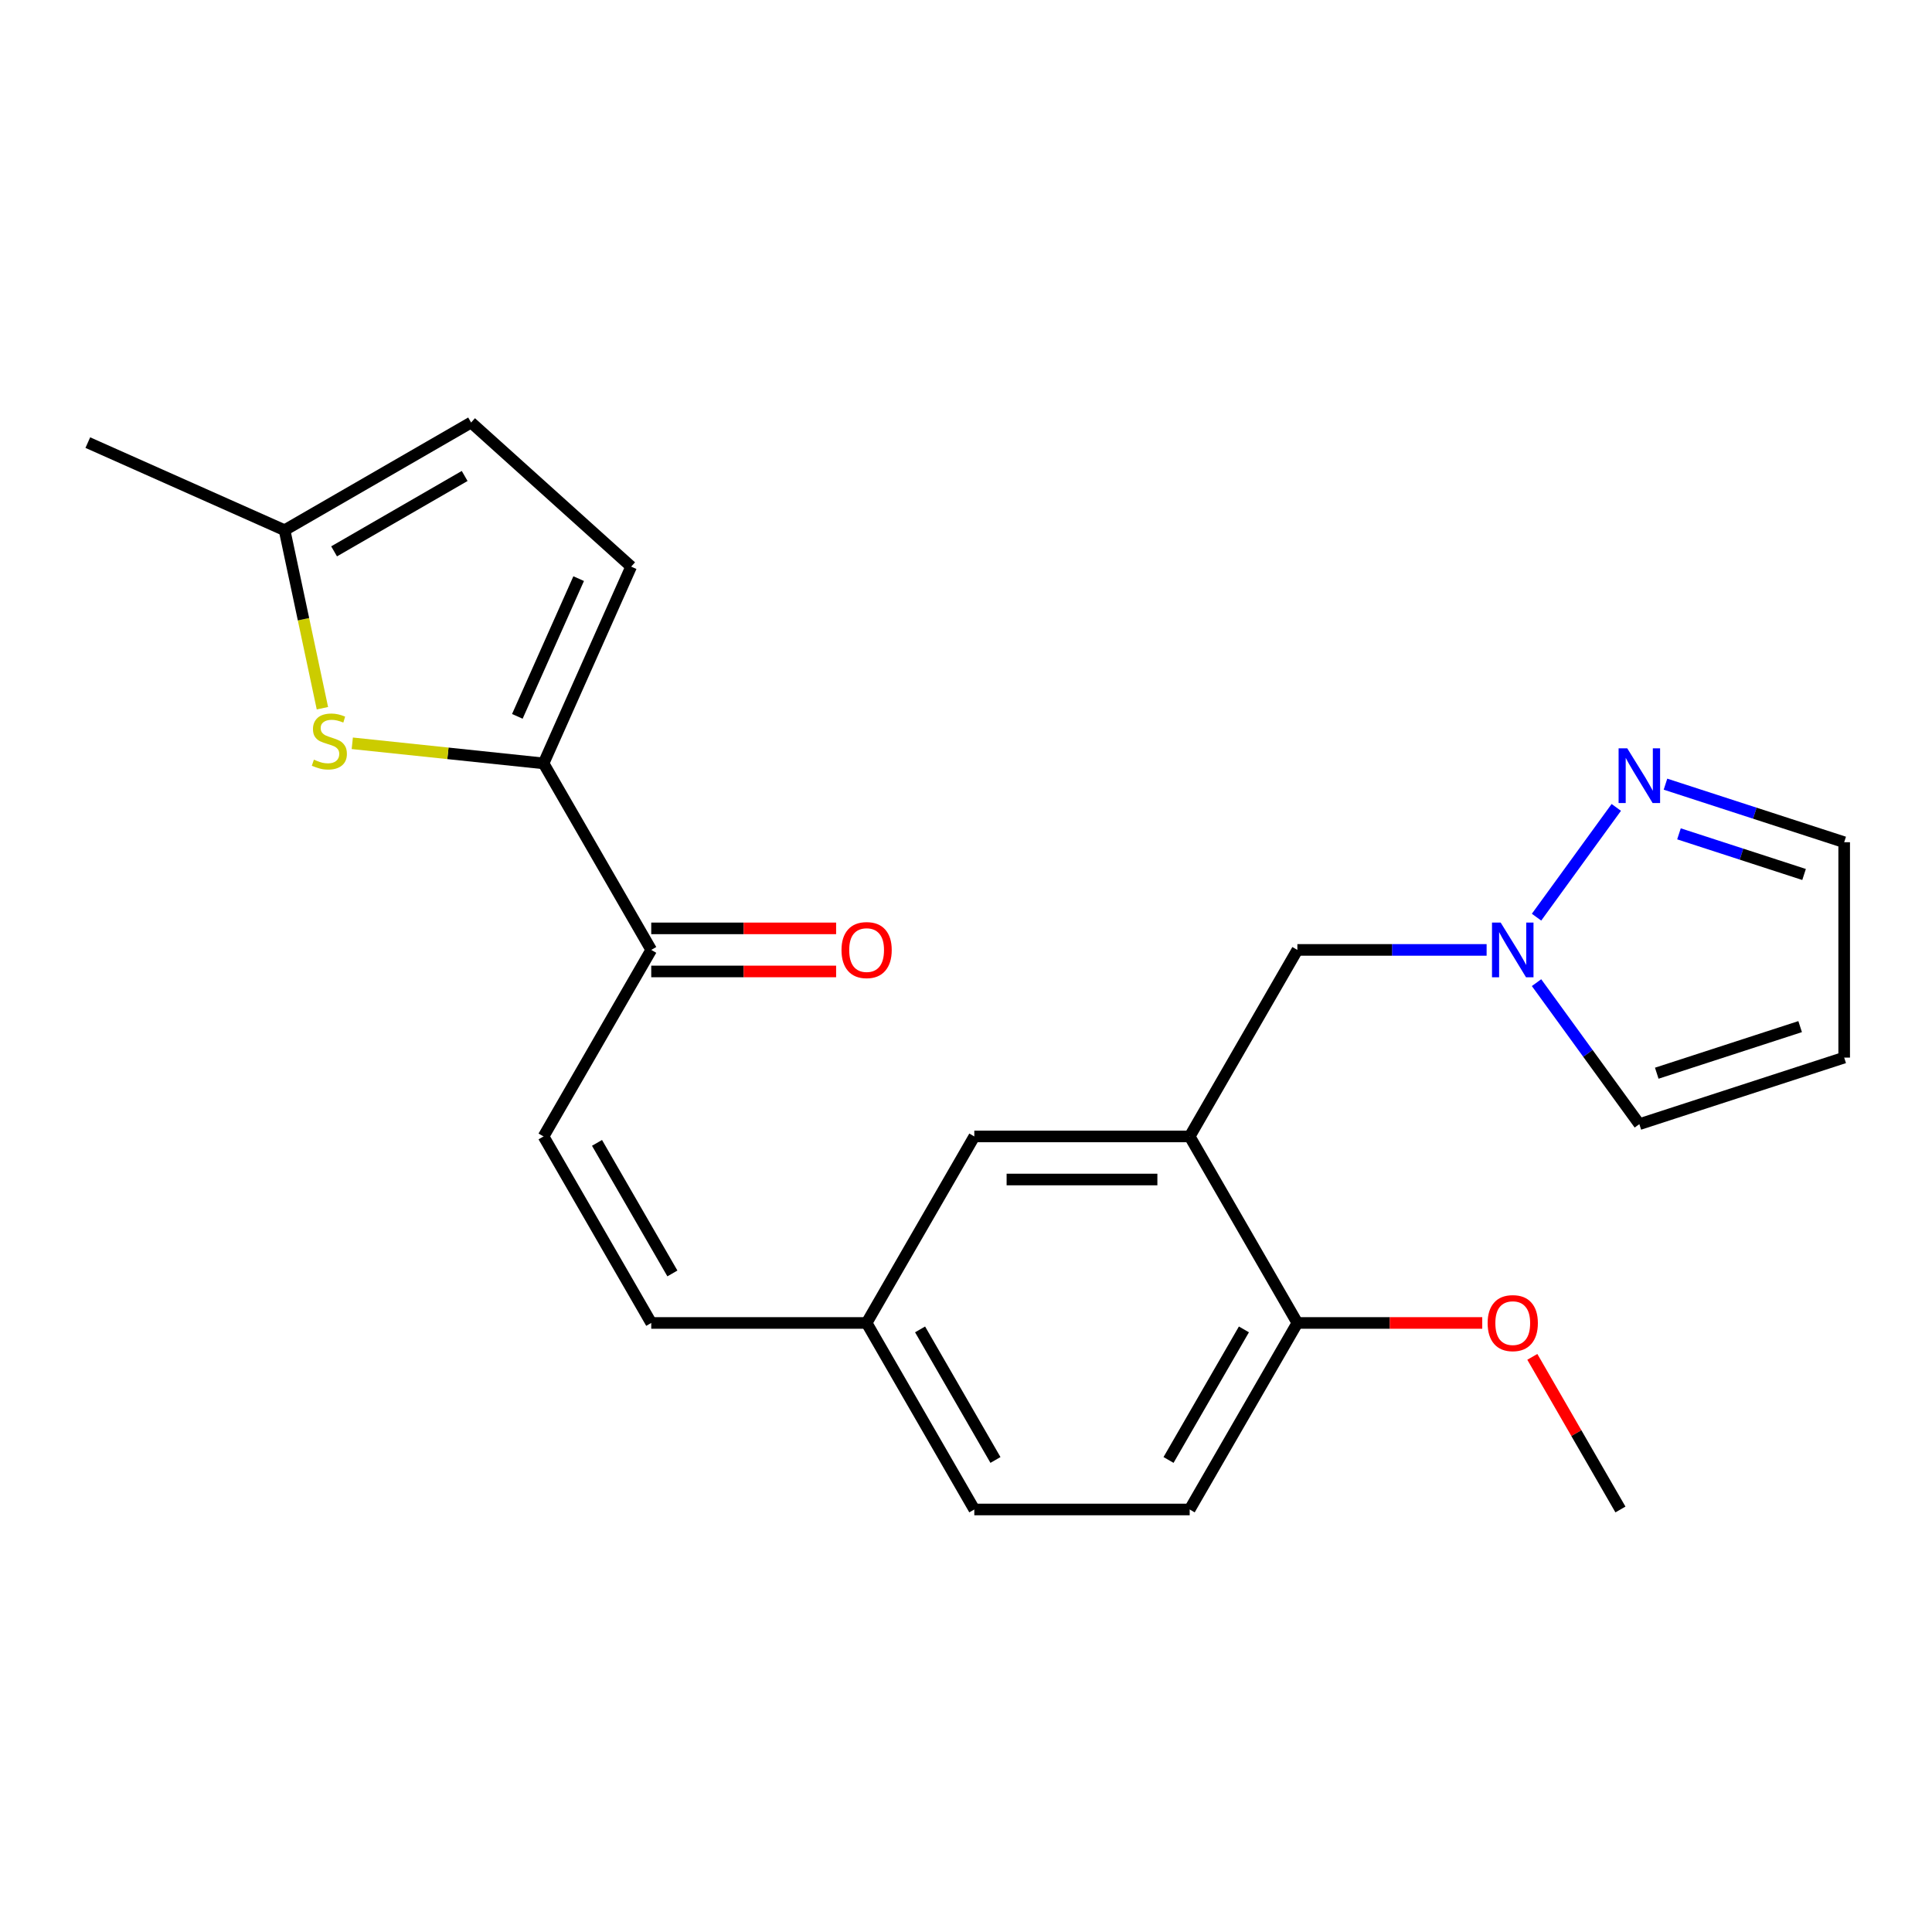 <?xml version='1.0' encoding='iso-8859-1'?>
<svg version='1.1' baseProfile='full'
              xmlns='http://www.w3.org/2000/svg'
                      xmlns:rdkit='http://www.rdkit.org/xml'
                      xmlns:xlink='http://www.w3.org/1999/xlink'
                  xml:space='preserve'
width='1000px' height='1000px' viewBox='0 0 1000 1000'>
<!-- END OF HEADER -->
<rect style='opacity:1.0;fill:#FFFFFF;stroke:none' width='1000' height='1000' x='0' y='0'> </rect>
<path class='bond-0' d='M 281.342,395.13 L 231.841,389.928' style='fill:none;fill-rule:evenodd;stroke:#000000;stroke-width:6px;stroke-linecap:butt;stroke-linejoin:miter;stroke-opacity:1' />
<path class='bond-0' d='M 231.841,389.928 L 182.34,384.725' style='fill:none;fill-rule:evenodd;stroke:#CCCC00;stroke-width:6px;stroke-linecap:butt;stroke-linejoin:miter;stroke-opacity:1' />
<path class='bond-4' d='M 281.342,395.13 L 326.684,293.289' style='fill:none;fill-rule:evenodd;stroke:#000000;stroke-width:6px;stroke-linecap:butt;stroke-linejoin:miter;stroke-opacity:1' />
<path class='bond-4' d='M 267.775,370.786 L 299.515,299.497' style='fill:none;fill-rule:evenodd;stroke:#000000;stroke-width:6px;stroke-linecap:butt;stroke-linejoin:miter;stroke-opacity:1' />
<path class='bond-5' d='M 281.342,395.13 L 337.081,491.674' style='fill:none;fill-rule:evenodd;stroke:#000000;stroke-width:6px;stroke-linecap:butt;stroke-linejoin:miter;stroke-opacity:1' />
<path class='bond-7' d='M 166.88,366.571 L 157.088,320.503' style='fill:none;fill-rule:evenodd;stroke:#CCCC00;stroke-width:6px;stroke-linecap:butt;stroke-linejoin:miter;stroke-opacity:1' />
<path class='bond-7' d='M 157.088,320.503 L 147.296,274.435' style='fill:none;fill-rule:evenodd;stroke:#000000;stroke-width:6px;stroke-linecap:butt;stroke-linejoin:miter;stroke-opacity:1' />
<path class='bond-1' d='M 615.779,588.218 L 504.3,588.218' style='fill:none;fill-rule:evenodd;stroke:#000000;stroke-width:6px;stroke-linecap:butt;stroke-linejoin:miter;stroke-opacity:1' />
<path class='bond-1' d='M 599.057,610.513 L 521.021,610.513' style='fill:none;fill-rule:evenodd;stroke:#000000;stroke-width:6px;stroke-linecap:butt;stroke-linejoin:miter;stroke-opacity:1' />
<path class='bond-8' d='M 615.779,588.218 L 671.518,491.674' style='fill:none;fill-rule:evenodd;stroke:#000000;stroke-width:6px;stroke-linecap:butt;stroke-linejoin:miter;stroke-opacity:1' />
<path class='bond-24' d='M 615.779,588.218 L 671.518,684.761' style='fill:none;fill-rule:evenodd;stroke:#000000;stroke-width:6px;stroke-linecap:butt;stroke-linejoin:miter;stroke-opacity:1' />
<path class='bond-2' d='M 769.47,491.674 L 720.494,491.674' style='fill:none;fill-rule:evenodd;stroke:#0000FF;stroke-width:6px;stroke-linecap:butt;stroke-linejoin:miter;stroke-opacity:1' />
<path class='bond-2' d='M 720.494,491.674 L 671.518,491.674' style='fill:none;fill-rule:evenodd;stroke:#000000;stroke-width:6px;stroke-linecap:butt;stroke-linejoin:miter;stroke-opacity:1' />
<path class='bond-3' d='M 795.31,474.727 L 836.59,417.909' style='fill:none;fill-rule:evenodd;stroke:#0000FF;stroke-width:6px;stroke-linecap:butt;stroke-linejoin:miter;stroke-opacity:1' />
<path class='bond-13' d='M 795.31,508.621 L 821.916,545.242' style='fill:none;fill-rule:evenodd;stroke:#0000FF;stroke-width:6px;stroke-linecap:butt;stroke-linejoin:miter;stroke-opacity:1' />
<path class='bond-13' d='M 821.916,545.242 L 848.523,581.862' style='fill:none;fill-rule:evenodd;stroke:#000000;stroke-width:6px;stroke-linecap:butt;stroke-linejoin:miter;stroke-opacity:1' />
<path class='bond-15' d='M 862.05,405.881 L 908.298,420.908' style='fill:none;fill-rule:evenodd;stroke:#0000FF;stroke-width:6px;stroke-linecap:butt;stroke-linejoin:miter;stroke-opacity:1' />
<path class='bond-15' d='M 908.298,420.908 L 954.545,435.934' style='fill:none;fill-rule:evenodd;stroke:#000000;stroke-width:6px;stroke-linecap:butt;stroke-linejoin:miter;stroke-opacity:1' />
<path class='bond-15' d='M 869.034,431.593 L 901.408,442.112' style='fill:none;fill-rule:evenodd;stroke:#0000FF;stroke-width:6px;stroke-linecap:butt;stroke-linejoin:miter;stroke-opacity:1' />
<path class='bond-15' d='M 901.408,442.112 L 933.781,452.631' style='fill:none;fill-rule:evenodd;stroke:#000000;stroke-width:6px;stroke-linecap:butt;stroke-linejoin:miter;stroke-opacity:1' />
<path class='bond-9' d='M 326.684,293.289 L 243.839,218.695' style='fill:none;fill-rule:evenodd;stroke:#000000;stroke-width:6px;stroke-linecap:butt;stroke-linejoin:miter;stroke-opacity:1' />
<path class='bond-6' d='M 337.081,491.674 L 281.342,588.218' style='fill:none;fill-rule:evenodd;stroke:#000000;stroke-width:6px;stroke-linecap:butt;stroke-linejoin:miter;stroke-opacity:1' />
<path class='bond-16' d='M 337.081,502.822 L 384.927,502.822' style='fill:none;fill-rule:evenodd;stroke:#000000;stroke-width:6px;stroke-linecap:butt;stroke-linejoin:miter;stroke-opacity:1' />
<path class='bond-16' d='M 384.927,502.822 L 432.773,502.822' style='fill:none;fill-rule:evenodd;stroke:#FF0000;stroke-width:6px;stroke-linecap:butt;stroke-linejoin:miter;stroke-opacity:1' />
<path class='bond-16' d='M 337.081,480.526 L 384.927,480.526' style='fill:none;fill-rule:evenodd;stroke:#000000;stroke-width:6px;stroke-linecap:butt;stroke-linejoin:miter;stroke-opacity:1' />
<path class='bond-16' d='M 384.927,480.526 L 432.773,480.526' style='fill:none;fill-rule:evenodd;stroke:#FF0000;stroke-width:6px;stroke-linecap:butt;stroke-linejoin:miter;stroke-opacity:1' />
<path class='bond-10' d='M 281.342,588.218 L 337.081,684.761' style='fill:none;fill-rule:evenodd;stroke:#000000;stroke-width:6px;stroke-linecap:butt;stroke-linejoin:miter;stroke-opacity:1' />
<path class='bond-10' d='M 309.011,591.551 L 348.029,659.132' style='fill:none;fill-rule:evenodd;stroke:#000000;stroke-width:6px;stroke-linecap:butt;stroke-linejoin:miter;stroke-opacity:1' />
<path class='bond-21' d='M 147.296,274.435 L 45.455,229.092' style='fill:none;fill-rule:evenodd;stroke:#000000;stroke-width:6px;stroke-linecap:butt;stroke-linejoin:miter;stroke-opacity:1' />
<path class='bond-23' d='M 147.296,274.435 L 243.839,218.695' style='fill:none;fill-rule:evenodd;stroke:#000000;stroke-width:6px;stroke-linecap:butt;stroke-linejoin:miter;stroke-opacity:1' />
<path class='bond-23' d='M 172.925,285.383 L 240.506,246.365' style='fill:none;fill-rule:evenodd;stroke:#000000;stroke-width:6px;stroke-linecap:butt;stroke-linejoin:miter;stroke-opacity:1' />
<path class='bond-17' d='M 337.081,684.761 L 448.56,684.761' style='fill:none;fill-rule:evenodd;stroke:#000000;stroke-width:6px;stroke-linecap:butt;stroke-linejoin:miter;stroke-opacity:1' />
<path class='bond-11' d='M 671.518,684.761 L 615.779,781.305' style='fill:none;fill-rule:evenodd;stroke:#000000;stroke-width:6px;stroke-linecap:butt;stroke-linejoin:miter;stroke-opacity:1' />
<path class='bond-11' d='M 643.848,688.095 L 604.831,755.675' style='fill:none;fill-rule:evenodd;stroke:#000000;stroke-width:6px;stroke-linecap:butt;stroke-linejoin:miter;stroke-opacity:1' />
<path class='bond-20' d='M 671.518,684.761 L 719.364,684.761' style='fill:none;fill-rule:evenodd;stroke:#000000;stroke-width:6px;stroke-linecap:butt;stroke-linejoin:miter;stroke-opacity:1' />
<path class='bond-20' d='M 719.364,684.761 L 767.21,684.761' style='fill:none;fill-rule:evenodd;stroke:#FF0000;stroke-width:6px;stroke-linecap:butt;stroke-linejoin:miter;stroke-opacity:1' />
<path class='bond-12' d='M 954.545,547.413 L 848.523,581.862' style='fill:none;fill-rule:evenodd;stroke:#000000;stroke-width:6px;stroke-linecap:butt;stroke-linejoin:miter;stroke-opacity:1' />
<path class='bond-12' d='M 931.752,531.376 L 857.536,555.49' style='fill:none;fill-rule:evenodd;stroke:#000000;stroke-width:6px;stroke-linecap:butt;stroke-linejoin:miter;stroke-opacity:1' />
<path class='bond-25' d='M 954.545,547.413 L 954.545,435.934' style='fill:none;fill-rule:evenodd;stroke:#000000;stroke-width:6px;stroke-linecap:butt;stroke-linejoin:miter;stroke-opacity:1' />
<path class='bond-14' d='M 504.3,588.218 L 448.56,684.761' style='fill:none;fill-rule:evenodd;stroke:#000000;stroke-width:6px;stroke-linecap:butt;stroke-linejoin:miter;stroke-opacity:1' />
<path class='bond-19' d='M 448.56,684.761 L 504.3,781.305' style='fill:none;fill-rule:evenodd;stroke:#000000;stroke-width:6px;stroke-linecap:butt;stroke-linejoin:miter;stroke-opacity:1' />
<path class='bond-19' d='M 476.23,688.095 L 515.247,755.675' style='fill:none;fill-rule:evenodd;stroke:#000000;stroke-width:6px;stroke-linecap:butt;stroke-linejoin:miter;stroke-opacity:1' />
<path class='bond-18' d='M 615.779,781.305 L 504.3,781.305' style='fill:none;fill-rule:evenodd;stroke:#000000;stroke-width:6px;stroke-linecap:butt;stroke-linejoin:miter;stroke-opacity:1' />
<path class='bond-22' d='M 793.128,702.308 L 815.932,741.806' style='fill:none;fill-rule:evenodd;stroke:#FF0000;stroke-width:6px;stroke-linecap:butt;stroke-linejoin:miter;stroke-opacity:1' />
<path class='bond-22' d='M 815.932,741.806 L 838.736,781.305' style='fill:none;fill-rule:evenodd;stroke:#000000;stroke-width:6px;stroke-linecap:butt;stroke-linejoin:miter;stroke-opacity:1' />
<path  class='atom-1' d='M 162.473 393.198
Q 162.793 393.318, 164.113 393.878
Q 165.433 394.438, 166.873 394.798
Q 168.353 395.118, 169.793 395.118
Q 172.473 395.118, 174.033 393.838
Q 175.593 392.518, 175.593 390.238
Q 175.593 388.678, 174.793 387.718
Q 174.033 386.758, 172.833 386.238
Q 171.633 385.718, 169.633 385.118
Q 167.113 384.358, 165.593 383.638
Q 164.113 382.918, 163.033 381.398
Q 161.993 379.878, 161.993 377.318
Q 161.993 373.758, 164.393 371.558
Q 166.833 369.358, 171.633 369.358
Q 174.913 369.358, 178.633 370.918
L 177.713 373.998
Q 174.313 372.598, 171.753 372.598
Q 168.993 372.598, 167.473 373.758
Q 165.953 374.878, 165.993 376.838
Q 165.993 378.358, 166.753 379.278
Q 167.553 380.198, 168.673 380.718
Q 169.833 381.238, 171.753 381.838
Q 174.313 382.638, 175.833 383.438
Q 177.353 384.238, 178.433 385.878
Q 179.553 387.478, 179.553 390.238
Q 179.553 394.158, 176.913 396.278
Q 174.313 398.358, 169.953 398.358
Q 167.433 398.358, 165.513 397.798
Q 163.633 397.278, 161.393 396.358
L 162.473 393.198
' fill='#CCCC00'/>
<path  class='atom-3' d='M 776.737 477.514
L 786.017 492.514
Q 786.937 493.994, 788.417 496.674
Q 789.897 499.354, 789.977 499.514
L 789.977 477.514
L 793.737 477.514
L 793.737 505.834
L 789.857 505.834
L 779.897 489.434
Q 778.737 487.514, 777.497 485.314
Q 776.297 483.114, 775.937 482.434
L 775.937 505.834
L 772.257 505.834
L 772.257 477.514
L 776.737 477.514
' fill='#0000FF'/>
<path  class='atom-4' d='M 842.263 387.326
L 851.543 402.326
Q 852.463 403.806, 853.943 406.486
Q 855.423 409.166, 855.503 409.326
L 855.503 387.326
L 859.263 387.326
L 859.263 415.646
L 855.383 415.646
L 845.423 399.246
Q 844.263 397.326, 843.023 395.126
Q 841.823 392.926, 841.463 392.246
L 841.463 415.646
L 837.783 415.646
L 837.783 387.326
L 842.263 387.326
' fill='#0000FF'/>
<path  class='atom-17' d='M 435.56 491.754
Q 435.56 484.954, 438.92 481.154
Q 442.28 477.354, 448.56 477.354
Q 454.84 477.354, 458.2 481.154
Q 461.56 484.954, 461.56 491.754
Q 461.56 498.634, 458.16 502.554
Q 454.76 506.434, 448.56 506.434
Q 442.32 506.434, 438.92 502.554
Q 435.56 498.674, 435.56 491.754
M 448.56 503.234
Q 452.88 503.234, 455.2 500.354
Q 457.56 497.434, 457.56 491.754
Q 457.56 486.194, 455.2 483.394
Q 452.88 480.554, 448.56 480.554
Q 444.24 480.554, 441.88 483.354
Q 439.56 486.154, 439.56 491.754
Q 439.56 497.474, 441.88 500.354
Q 444.24 503.234, 448.56 503.234
' fill='#FF0000'/>
<path  class='atom-21' d='M 769.997 684.841
Q 769.997 678.041, 773.357 674.241
Q 776.717 670.441, 782.997 670.441
Q 789.277 670.441, 792.637 674.241
Q 795.997 678.041, 795.997 684.841
Q 795.997 691.721, 792.597 695.641
Q 789.197 699.521, 782.997 699.521
Q 776.757 699.521, 773.357 695.641
Q 769.997 691.761, 769.997 684.841
M 782.997 696.321
Q 787.317 696.321, 789.637 693.441
Q 791.997 690.521, 791.997 684.841
Q 791.997 679.281, 789.637 676.481
Q 787.317 673.641, 782.997 673.641
Q 778.677 673.641, 776.317 676.441
Q 773.997 679.241, 773.997 684.841
Q 773.997 690.561, 776.317 693.441
Q 778.677 696.321, 782.997 696.321
' fill='#FF0000'/>
</svg>
